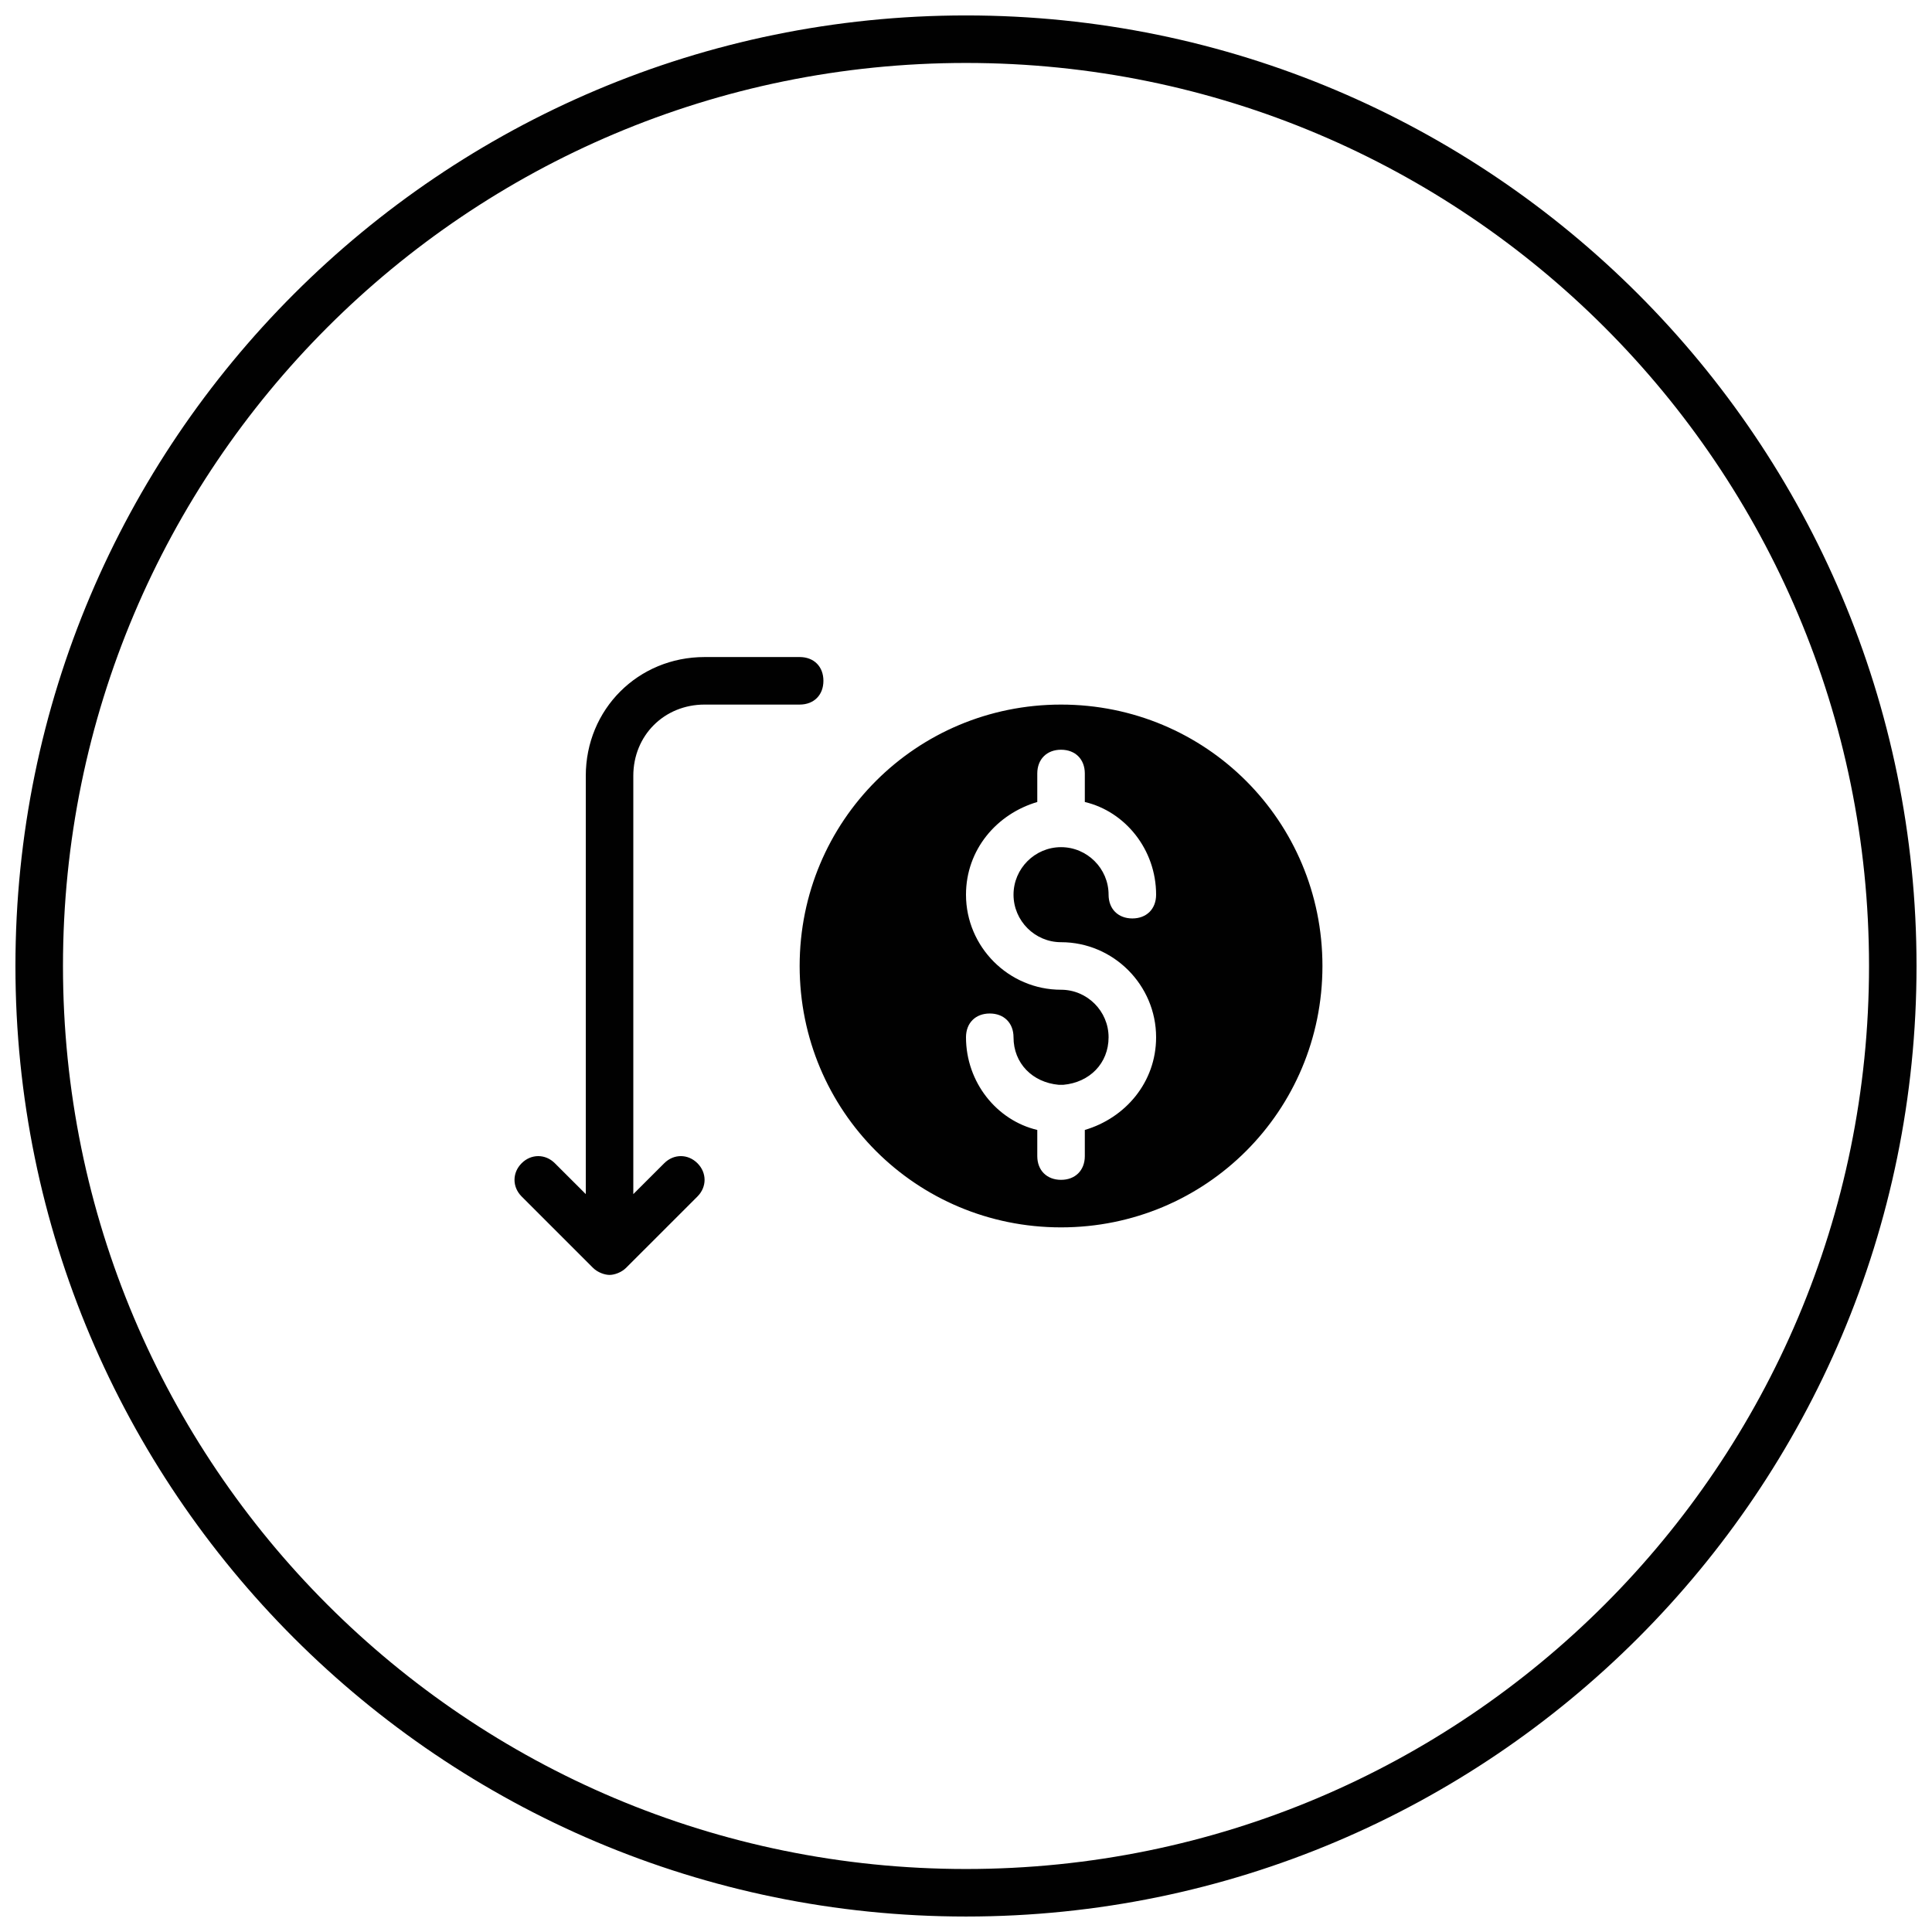 <?xml version="1.0" encoding="UTF-8"?>
<!-- Uploaded to: ICON Repo, www.svgrepo.com, Generator: ICON Repo Mixer Tools -->
<svg width="800px" height="800px" version="1.1" viewBox="144 144 512 512" xmlns="http://www.w3.org/2000/svg">
 <defs>
  <clipPath id="a">
   <path d="m148.09 148.09h503.81v503.81h-503.81z"/>
  </clipPath>
 </defs>
 <g clip-path="url(#a)">
  <path d="m400 148.09c-139.05 0-251.91 112.86-251.91 251.91 0 139.05 112.86 251.9 251.91 251.9 139.05 0 251.9-112.86 251.9-251.9 0-139.05-112.86-251.91-251.9-251.91zm0 12.594c132.24 0 239.31 107.07 239.31 239.31 0 132.24-107.07 239.31-239.31 239.31-132.24 0-239.31-107.07-239.31-239.31 0-132.24 107.07-239.31 239.31-239.31zm-69.273 157.44c-17.637 0-31.488 13.855-31.488 31.488v110.84l-8.195-8.18c-2.516-2.519-6.285-2.519-8.805 0-2.519 2.519-2.519 6.289 0 8.809l18.891 18.891c1.262 1.262 3.144 1.895 4.406 1.895 1.258 0 3.144-0.633 4.402-1.895l18.895-18.891c2.516-2.519 2.516-6.289 0-8.809-2.519-2.519-6.289-2.519-8.809 0l-8.191 8.18v-110.84c0-10.707 8.188-18.891 18.895-18.891h25.188c3.781 0 6.297-2.519 6.297-6.301 0-3.777-2.516-6.297-6.297-6.297zm94.461 12.598c-38.414 0-69.273 30.855-69.273 69.273 0 38.414 30.859 69.273 69.273 69.273 38.418 0 69.273-30.859 69.273-69.273 0-38.418-30.855-69.273-69.273-69.273zm0 11.965c3.781 0 6.301 2.519 6.301 6.301v7.551c10.703 2.519 18.891 12.598 18.891 24.562 0 3.777-2.519 6.297-6.297 6.297-3.777 0-6.297-2.519-6.297-6.297 0-6.926-5.668-12.594-12.598-12.594-6.926 0-12.594 5.668-12.594 12.594s5.668 12.594 12.594 12.594c13.855 0 25.191 11.336 25.191 25.191 0 11.965-8.188 21.414-18.891 24.562v6.926c0 3.777-2.519 6.297-6.301 6.297-3.777 0-6.297-2.519-6.297-6.297v-6.926c-10.707-2.519-18.891-12.598-18.891-24.562 0-3.777 2.516-6.297 6.297-6.297 3.777 0 6.297 2.519 6.297 6.297 0 6.93 5.039 11.965 11.969 12.598h1.254c6.926-0.633 11.969-5.668 11.969-12.598 0-6.926-5.668-12.594-12.598-12.594-13.852 0-25.188-11.336-25.188-25.191 0-11.965 8.184-21.414 18.891-24.562v-7.551c0-3.781 2.519-6.301 6.297-6.301z" fill="#010101"/>
 </g>
</svg>